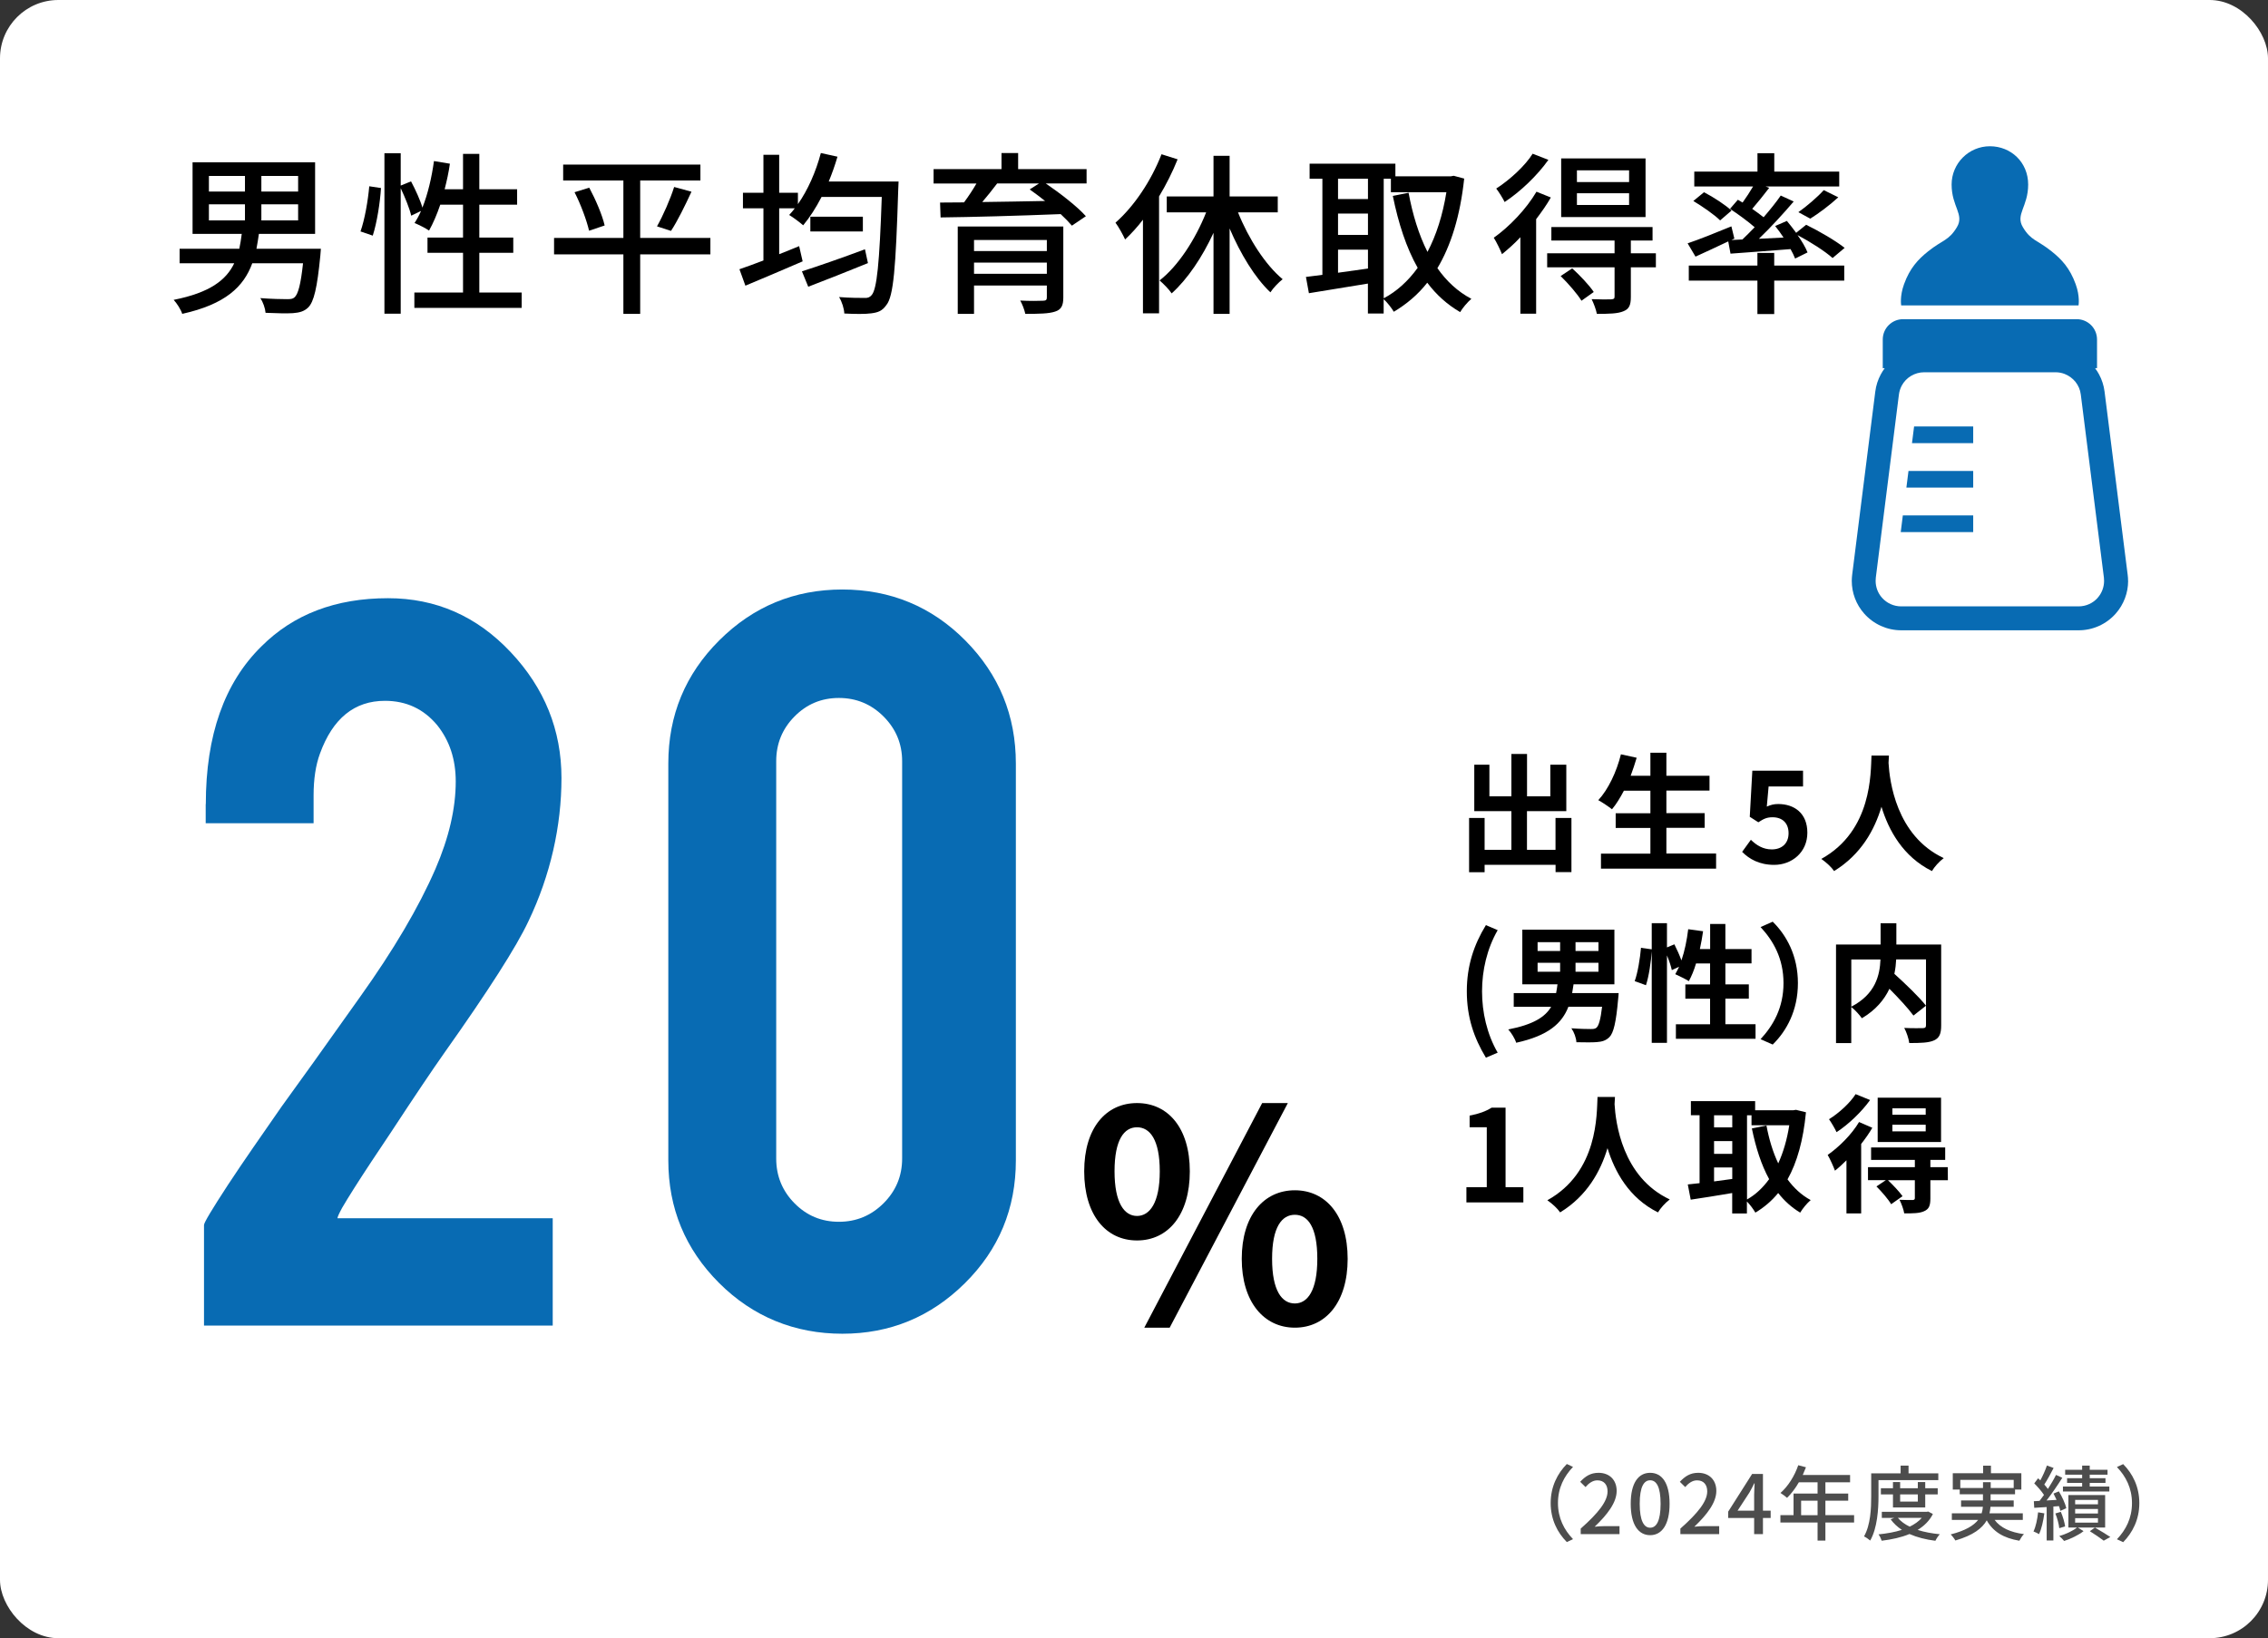 <?xml version="1.0" encoding="UTF-8"?>
<svg id="_レイヤー_2" data-name="レイヤー_2" xmlns="http://www.w3.org/2000/svg" viewBox="0 0 388.67 280.81">
  <rect x="0" y="0" width="388.67" height="280.81" fill="#333333" stroke="none"/>
  <defs>
    <style>
      .cls-1 {
        fill: #086bb3;
      }

      .cls-2 {
        fill: #fff;
      }

      .cls-3 {
        fill: #4d4d4d;
      }
    </style>
  </defs>
  <g id="_レイヤー_1-2" data-name="レイヤー_1">
    <rect class="cls-2" width="388.67" height="280.81" rx="10" ry="10"/>
    <g>
      <path d="M54.9,43.78c-.54,5.58-1.11,7.98-2.1,8.94-.69.66-1.47.87-2.61.96-.96.06-2.79.03-4.68-.06-.06-.75-.42-1.83-.9-2.52,1.89.15,3.81.18,4.56.18.63,0,.99-.03,1.29-.3.63-.54,1.08-2.22,1.47-5.85h-8.7c-1.47,4.02-4.59,7.02-12,8.67-.24-.75-.93-1.83-1.47-2.4,6.21-1.23,9-3.39,10.38-6.27h-9.36v-2.49h10.23c.18-.81.3-1.68.42-2.55h-8.43v-12.27h21v12.27h-9.63c-.12.87-.27,1.74-.42,2.55h11.04l-.09,1.14ZM35.8,32.83h6.18v-2.67h-6.18v2.67ZM35.8,37.78h6.18v-2.76h-6.18v2.76ZM51.09,30.16h-6.3v2.67h6.3v-2.67ZM51.09,35.02h-6.3v2.76h6.3v-2.76Z"/>
      <path d="M61.78,39.67c.72-2.01,1.29-5.31,1.5-7.74l2.01.3c-.15,2.46-.69,5.94-1.41,8.16l-2.1-.72ZM89.4,50.14v2.64h-18.39v-2.64h8.34v-6.81h-6.09v-2.61h6.09v-5.64h-3.9c-.57,1.68-1.23,3.21-1.92,4.44-.57-.39-1.8-1.02-2.49-1.29.39-.6.78-1.29,1.11-2.07l-1.68.81c-.27-1.2-1.05-3.12-1.8-4.71v21.51h-2.79v-27.51h2.79v5.55l1.77-.72c.75,1.41,1.59,3.24,1.95,4.5.93-2.34,1.59-5.16,1.98-7.98l2.73.45c-.21,1.5-.54,2.97-.9,4.38h3.15v-6.06h2.79v6.06h6.48v2.64h-6.48v5.64h5.82v2.61h-5.82v6.81h7.26Z"/>
      <path d="M121.74,43.6h-12.03v10.2h-2.88v-10.2h-11.88v-2.82h11.88v-9.84h-10.32v-2.73h23.52v2.73h-10.32v9.84h12.03v2.82ZM100.98,32.17c1.11,2.07,2.25,4.74,2.64,6.48l-2.67.9c-.39-1.71-1.41-4.5-2.49-6.6l2.52-.78ZM112.59,38.8c1.02-1.8,2.28-4.65,2.94-6.75l2.97.81c-1.08,2.34-2.4,5.04-3.51,6.72l-2.4-.78Z"/>
      <path d="M153.99,31.12s-.03,1.02-.06,1.41c-.42,13.5-.81,18.27-2.04,19.77-.72,1.02-1.44,1.26-2.58,1.41-1.05.15-2.85.12-4.62.03-.03-.81-.39-2.01-.9-2.82,1.89.15,3.57.15,4.32.15.6.03.93-.09,1.26-.48.9-.99,1.35-5.43,1.74-16.83h-10.32c-.96,1.86-2.04,3.54-3.15,4.86-.54-.48-1.74-1.38-2.4-1.77.33-.36.66-.72.96-1.14h-2.67v7.86c1.14-.45,2.28-.9,3.42-1.38l.6,2.61c-3.39,1.47-7.02,3-9.81,4.17l-1.02-2.82c1.14-.39,2.55-.9,4.11-1.5v-8.94h-3.51v-2.67h3.51v-6.51h2.7v6.51h3.21v1.95c1.71-2.43,3.09-5.58,3.93-8.76l2.85.63c-.42,1.44-.93,2.88-1.5,4.26h11.97ZM148.74,45.1c-3.54,1.44-7.32,2.94-10.23,4.05l-1.08-2.64c2.64-.84,6.87-2.31,10.8-3.78l.51,2.37ZM147.87,37.15v2.52h-9v-2.52h9Z"/>
      <path d="M186.21,31.45h-6.99c2.46,1.68,5.37,3.93,6.87,5.61l-2.4,1.62c-.48-.57-1.14-1.26-1.92-1.98-7.47.3-15.36.51-20.58.57l-.09-2.55c1.23,0,2.61-.03,4.11-.03.75-1.02,1.53-2.19,2.13-3.24h-7.35v-2.46h11.64v-2.76h2.85v2.76h11.73v2.46ZM182.22,51.01c0,1.38-.36,2.07-1.41,2.4-1.08.36-2.7.39-5.1.39-.15-.69-.51-1.65-.87-2.28,1.62.09,3.42.06,3.87.03.54,0,.69-.15.69-.57v-2.04h-12.48v4.86h-2.79v-14.97h18.09v12.18ZM166.92,41.14v1.89h12.48v-1.89h-12.48ZM179.4,46.93v-1.92h-12.48v1.92h12.48ZM170.88,31.45c-.81,1.08-1.71,2.19-2.55,3.18,3.33-.03,7.05-.12,10.77-.18-.9-.72-1.8-1.38-2.64-1.98l1.59-1.02h-7.17Z"/>
      <path d="M201.81,27.31c-.87,2.16-1.95,4.32-3.18,6.36v20.04h-2.76v-16.05c-.96,1.26-2.01,2.4-3.06,3.39-.3-.69-1.14-2.22-1.65-2.88,3.18-2.79,6.12-7.17,7.89-11.73l2.76.87ZM212.16,36.4c1.8,4.5,4.68,9,7.65,11.46-.69.54-1.62,1.5-2.1,2.25-2.67-2.52-5.13-6.6-6.99-10.95v14.64h-2.76v-13.89c-1.92,4.17-4.44,7.92-7.17,10.38-.45-.69-1.44-1.68-2.07-2.22,3.18-2.46,6.15-7.05,7.98-11.67h-6.75v-2.73h8.01v-6.96h2.76v6.96h8.25v2.73h-6.81Z"/>
      <path d="M250.92,30.61c-.69,6.45-2.28,11.49-4.59,15.36,1.56,2.22,3.48,4.02,5.82,5.25-.63.54-1.53,1.59-1.92,2.28-2.22-1.29-4.08-2.97-5.64-5.04-1.62,2.07-3.57,3.69-5.73,4.98-.39-.66-1.14-1.62-1.74-2.16v2.46h-2.7v-5.13c-3.63.6-7.32,1.2-10.11,1.65l-.51-2.79c.84-.09,1.77-.24,2.82-.36v-16.47h-2.19v-2.58h14.7v2.16h9.51l.48-.09,1.8.48ZM229.3,30.64v3.48h5.13v-3.48h-5.13ZM229.3,40.27h5.13v-3.66h-5.13v3.66ZM234.43,46.03v-3.24h-5.13v3.96l5.13-.72ZM237.13,51.13c2.22-1.17,4.17-2.94,5.82-5.22-1.95-3.45-3.3-7.62-4.26-12.33l2.7-.54c.69,3.72,1.74,7.17,3.24,10.14,1.5-2.85,2.61-6.3,3.24-10.23h-9.51v-2.31h-1.23v20.49Z"/>
      <path d="M265.77,33.85c-.69,1.23-1.59,2.49-2.52,3.72v16.2h-2.7v-13.11c-1.02,1.11-2.13,2.07-3.15,2.91-.24-.63-.96-2.13-1.41-2.82,2.67-1.89,5.55-4.89,7.32-7.89l2.46.99ZM265.35,27.4c-1.86,2.64-4.8,5.46-7.5,7.23-.3-.63-.99-1.74-1.44-2.31,2.34-1.5,4.98-3.93,6.24-5.97l2.7,1.05ZM283.77,45.82h-4.29v5.07c0,1.38-.27,2.07-1.26,2.46-.99.42-2.43.45-4.56.45-.15-.75-.54-1.8-.9-2.52,1.5.06,2.94.06,3.36.03.45-.03.57-.12.57-.48v-5.01h-11.55v-2.4h11.55v-2.19h-10.83v-2.31h17.34v2.31h-3.72v2.19h4.29v2.4ZM269.43,46c1.32,1.2,2.94,2.91,3.69,4.05l-2.1,1.5c-.69-1.14-2.25-2.94-3.57-4.23l1.98-1.32ZM282,37.21h-14.46v-10.05h14.46v10.05ZM279.18,29.2h-8.94v2.01h8.94v-2.01ZM279.18,33.13h-8.94v2.01h8.94v-2.01Z"/>
      <path d="M296.17,41.38c-1.95.93-3.96,1.86-5.61,2.61l-1.35-2.28c1.89-.63,4.74-1.77,7.5-2.91l.51,2.1-.51.24,1.89-.09c.66-.63,1.38-1.35,2.1-2.1-1.17-1.02-2.85-2.25-4.23-3.15l1.35-1.56c.27.15.51.3.81.48.63-.87,1.29-1.89,1.8-2.76h-10.08v-2.55h10.83v-3.15h2.88v3.15h11.13v2.55h-12.63l.63.24c-.93,1.23-2.01,2.55-2.91,3.6.69.48,1.38.99,1.95,1.44,1.11-1.29,2.16-2.58,2.94-3.72l2.22,1.02c-1.77,2.07-3.93,4.44-5.97,6.39l4.23-.21c-.45-.69-.96-1.38-1.44-1.98l2.01-.87c.51.63,1.08,1.32,1.59,2.04l1.71-1.38c2.22,1.08,5.1,2.76,6.6,3.96l-2.07,1.74c-1.26-1.14-3.84-2.79-6-3.93.75,1.05,1.38,2.13,1.71,2.97l-2.13,1.05c-.18-.48-.45-1.02-.78-1.62-3.72.3-7.41.57-10.29.78l-.39-2.1ZM304.05,45.52h12v2.58h-12v5.73h-2.88v-5.73h-11.76v-2.58h11.76v-2.16h2.88v2.16ZM292.02,32.95c1.62.84,3.69,2.19,4.71,3.15l-1.95,1.68c-.96-.96-3-2.37-4.59-3.33l1.83-1.5ZM308.19,36.37c1.41-.99,3.3-2.61,4.35-3.78l2.49,1.23c-1.5,1.38-3.36,2.76-4.8,3.66l-2.04-1.11Z"/>
      <path class="cls-1" d="M35.27,137.84c0-11.8,3.18-20.81,9.54-27.05,5.5-5.5,12.73-8.25,21.68-8.25,8.22,0,15.23,3.08,21.03,9.25,5.8,6.16,8.7,13.36,8.7,21.58s-1.89,16.67-5.67,24.56c-2.06,4.38-6.86,11.9-14.42,22.57-2.06,2.92-5.11,7.46-9.15,13.62l-3.38,5.07c-2.19,3.32-3.85,5.93-4.97,7.85-.53.98-.8,1.58-.8,1.79h36.89v18.39h-59.76v-17.24c0-.4,1.37-2.69,4.1-6.87,1.26-1.92,2.7-4.04,4.29-6.35l4.89-7.05c2.85-3.91,7.33-10.17,13.44-18.79,5.77-8.08,10.09-15.41,12.94-21.97,2.32-5.37,3.48-10.37,3.48-15.01,0-3.78-1.06-6.99-3.18-9.64-2.32-2.78-5.3-4.17-8.95-4.17-5.24,0-8.95,3.02-11.14,9.05-.73,1.99-1.09,4.38-1.09,7.16v4.77h-18.49v-3.28Z"/>
      <path class="cls-1" d="M174.09,198.89c0,8.29-2.92,15.31-8.75,21.08-5.83,5.77-12.83,8.65-20.98,8.65s-15.33-2.9-21.13-8.7c-5.8-5.8-8.7-12.81-8.7-21.03v-68.01c0-8.29,2.92-15.33,8.75-21.13,5.83-5.8,12.86-8.7,21.08-8.7s15.31,2.92,21.08,8.75c5.77,5.83,8.65,12.86,8.65,21.08v68.01ZM154.6,130.48c0-2.98-1.06-5.53-3.18-7.66-2.12-2.12-4.67-3.18-7.66-3.18s-5.52,1.06-7.61,3.18c-2.09,2.12-3.13,4.67-3.13,7.66v68.11c0,2.98,1.04,5.54,3.13,7.66,2.09,2.12,4.62,3.18,7.61,3.18s5.53-1.06,7.66-3.18c2.12-2.12,3.18-4.67,3.18-7.66v-68.11Z"/>
      <path d="M185.8,200.78c0-7.45,3.75-11.7,9.05-11.7s9.05,4.25,9.05,11.7-3.7,11.85-9.05,11.85-9.05-4.4-9.05-11.85ZM198.75,200.78c0-5.45-1.7-7.55-3.9-7.55s-3.85,2.1-3.85,7.55,1.7,7.65,3.85,7.65,3.9-2.2,3.9-7.65ZM216.3,189.08h4.4l-20.25,38.5h-4.35l20.2-38.5ZM212.8,215.78c0-7.45,3.8-11.75,9.1-11.75s9.05,4.3,9.05,11.75-3.75,11.8-9.05,11.8-9.1-4.4-9.1-11.8ZM225.75,215.78c0-5.5-1.65-7.55-3.85-7.55s-3.9,2.05-3.9,7.55,1.7,7.65,3.9,7.65,3.85-2.25,3.85-7.65Z"/>
    </g>
    <g>
      <path d="M269.3,140.21v9.28h-2.72v-1.25h-12.16v1.27h-2.66v-9.3h2.66v5.46h4.59v-6.63h-6.36v-7.96h2.59v5.42h3.77v-7.26h2.68v7.26h3.99v-5.42h2.74v7.96h-6.74v6.63h4.89v-5.46h2.72Z"/>
      <path d="M294.09,146.33v2.57h-19.73v-2.57h8.47v-4.41h-5.95v-2.52h5.95v-3.86h-4.54c-.64,1.21-1.32,2.33-2.04,3.18-.53-.42-1.69-1.21-2.35-1.56,1.71-1.84,3.14-4.87,3.88-7.86l2.7.59c-.31,1.05-.66,2.08-1.03,3.09h3.38v-3.95h2.74v3.95h7.39v2.54h-7.39v3.86h6.56v2.52h-6.56v4.41h8.51Z"/>
      <path d="M323.71,129.52c-.02.35-.04.79-.07,1.25.18,3.03,1.27,12.48,9.46,16.32-.81.61-1.6,1.51-2.02,2.22-4.96-2.46-7.42-6.98-8.65-11.02-1.18,3.95-3.49,8.18-8.12,11.02-.46-.68-1.32-1.47-2.19-2.08,8.75-4.85,8.45-14.81,8.6-17.71h2.98Z"/>
      <path d="M251.37,169.92c0-4.37,1.21-7.97,3.27-11.34l2.02.86c-1.84,3.2-2.68,6.91-2.68,10.49s.83,7.31,2.68,10.51l-2.02.86c-2.06-3.4-3.27-6.96-3.27-11.37Z"/>
      <path d="M277.39,170.23s-.04.7-.09,1.05c-.35,3.99-.79,5.79-1.49,6.49-.61.61-1.27.79-2.17.86-.77.07-2.11.04-3.49.02-.04-.75-.4-1.73-.86-2.39,1.36.11,2.74.13,3.33.13.44,0,.7-.02.96-.22.4-.33.72-1.43.97-3.6h-5.77c-1.1,2.83-3.42,4.96-8.95,6.17-.2-.68-.83-1.71-1.36-2.28,4.28-.83,6.32-2.13,7.35-3.88h-6.41v-2.35h7.26c.09-.48.18-.99.24-1.51h-6.03v-9.37h15.78v9.37h-7c-.07.53-.15,1.01-.24,1.51h7.97ZM263.5,163.01h3.86v-1.51h-3.86v1.51ZM263.5,166.57h3.86v-1.54h-3.86v1.54ZM273.93,161.5h-3.93v1.51h3.93v-1.51ZM273.93,165.03h-3.93v1.54h3.93v-1.54Z"/>
      <path d="M300.85,175.58v2.48h-13.65v-2.48h5.86v-4.39h-4.24v-2.44h4.24v-3.6h-2.41c-.33,1.14-.77,2.19-1.23,3.03-.53-.33-1.71-.92-2.33-1.19.22-.4.44-.81.66-1.27l-1.25.57c-.13-.66-.46-1.62-.83-2.52v14.99h-2.61v-15.69c-.13,1.84-.48,4.26-.99,5.81l-1.93-.7c.53-1.45.92-3.91,1.08-5.71l1.84.26v-4.48h2.61v4.15l1.27-.53c.44.86.9,1.91,1.21,2.76.55-1.6.94-3.49,1.16-5.35l2.55.35c-.15,1.03-.33,2.06-.55,3.05h1.76v-4.3h2.61v4.3h4.48v2.46h-4.48v3.6h4.02v2.44h-4.02v4.39h5.18Z"/>
      <path d="M308.11,168.52c0,4.7-1.95,8.21-4.32,10.53l-2.08-.92c2.19-2.37,3.93-5.4,3.93-9.61s-1.73-7.24-3.93-9.61l2.08-.92c2.37,2.33,4.32,5.84,4.32,10.53Z"/>
      <path d="M332.66,175.78c0,1.4-.29,2.13-1.21,2.55-.9.42-2.3.46-4.26.46-.09-.75-.48-1.91-.86-2.59,1.29.07,2.77.04,3.18.04.42-.02.55-.13.55-.53v-11.26h-5.11c-.04.81-.13,1.62-.31,2.48,1.87,1.69,4.24,3.95,5.42,5.46l-2.15,1.69c-.88-1.21-2.52-2.98-4.12-4.59-.86,1.84-2.33,3.64-4.72,5.05-.37-.53-1.18-1.45-1.82-1.93v6.19h-2.61v-16.9h7.64v-3.64h2.7v3.64h7.68v13.87ZM317.26,172.56c4.15-2.15,4.89-5.4,5-8.1h-5v8.1Z"/>
      <path d="M251.3,203.5h3.49v-10.27h-2.94v-2c1.62-.31,2.74-.72,3.77-1.36h2.39v13.63h3.05v2.61h-9.76v-2.61Z"/>
      <path d="M276.76,188.03c-.02.35-.04.79-.07,1.25.18,3.03,1.27,12.48,9.46,16.32-.81.61-1.6,1.51-2.02,2.22-4.96-2.46-7.42-6.98-8.65-11.01-1.18,3.95-3.49,8.18-8.12,11.01-.46-.68-1.32-1.47-2.19-2.08,8.75-4.85,8.45-14.81,8.6-17.71h2.98Z"/>
      <path d="M309.49,190.66c-.46,4.78-1.51,8.56-3.16,11.5,1.08,1.47,2.39,2.7,3.97,3.55-.59.48-1.4,1.47-1.8,2.15-1.49-.9-2.72-2.02-3.77-3.36-1.12,1.36-2.41,2.46-3.91,3.36-.33-.57-.92-1.38-1.45-1.91v2.06h-2.52v-3.51c-2.52.44-5.09.83-7.11,1.14l-.5-2.61c.59-.07,1.27-.13,2.02-.22v-11.65h-1.49v-2.41h11.01v1.56h6.56l.44-.07,1.71.42ZM293.74,191.17v2.08h3.12v-2.08h-3.12ZM293.74,197.79h3.12v-2.19h-3.12v2.19ZM293.74,202.51c1.01-.13,2.06-.29,3.12-.42v-1.97h-3.12v2.39ZM299.38,205.61c1.45-.81,2.72-2,3.8-3.49-1.34-2.44-2.28-5.38-2.96-8.69l2.5-.5c.44,2.35,1.1,4.56,2.02,6.49.86-1.89,1.51-4.08,1.89-6.54h-6.47v-1.71h-.77v14.44Z"/>
      <path d="M320.86,193.32c-.53.92-1.18,1.84-1.91,2.77v11.91h-2.52v-9.11c-.66.66-1.32,1.27-1.97,1.78-.2-.57-.86-2.06-1.25-2.7,1.95-1.36,4.1-3.49,5.38-5.64l2.28.99ZM320.48,188.56c-1.45,2.02-3.69,4.17-5.75,5.51-.26-.59-.9-1.67-1.29-2.22,1.71-1.05,3.64-2.83,4.56-4.3l2.48,1.01ZM333.82,202.31h-3.01v3.12c0,1.21-.22,1.82-1.08,2.19-.81.37-1.91.37-3.4.37-.11-.7-.48-1.67-.81-2.33.92.04,1.95.04,2.24.04.31-.02.39-.11.39-.35v-3.05h-4.61c.88.83,1.95,1.97,2.5,2.74l-1.95,1.38c-.48-.83-1.6-2.13-2.52-3.05l1.62-1.08h-3.07v-2.22h8.03v-1.25h-7.5v-2.13h12.7v2.13h-2.54v1.25h2.98l.02,2.22ZM332.64,195.75h-10.86v-7.59h10.86v7.59ZM330.01,189.98h-5.71v1.1h5.71v-1.1ZM330.01,192.79h-5.71v1.14h5.71v-1.14Z"/>
      <path d="M298.56,146.01l1.49-2.06c.92.9,2.06,1.65,3.58,1.65,1.69,0,2.88-.99,2.88-2.77s-1.1-2.74-2.74-2.74c-.96,0-1.49.24-2.44.86l-1.47-.94.44-7.9h8.69v2.7h-5.9l-.31,3.45c.66-.29,1.21-.44,1.95-.44,2.72,0,5,1.54,5,4.92s-2.68,5.51-5.68,5.51c-2.57,0-4.28-1.01-5.49-2.22Z"/>
    </g>
    <g>
      <path class="cls-1" d="M356.2,52.35s.28-1.52-.49-3.64c-1-2.75-2.37-4.22-4.13-5.63-2.5-2-3.53-1.81-4.92-4.14-1.31-2.19.91-3.5.91-7.31s-2.94-6.56-6.56-6.56-6.56,2.94-6.56,6.56c0,3.81,2.22,5.12.91,7.31-1.4,2.33-2.42,2.14-4.93,4.14-1.76,1.41-3.13,2.88-4.13,5.63-.77,2.12-.49,3.64-.49,3.64h30.38Z"/>
      <polygon class="cls-1" points="327.66 75.96 338.15 75.96 338.15 73.1 328.02 73.1 327.66 75.96"/>
      <polygon class="cls-1" points="326.7 83.58 338.15 83.58 338.15 80.73 327.06 80.73 326.7 83.58"/>
      <polygon class="cls-1" points="325.73 91.21 338.15 91.21 338.15 88.35 326.09 88.35 325.73 91.21"/>
      <path class="cls-1" d="M364.69,99.57c0-.35-.02-.71-.07-1.06l-3.96-31.39c-.13-1.05-.46-2.05-.94-2.94-.2-.38-.43-.73-.69-1.07h.34v-4.92c0-1.92-1.56-3.48-3.48-3.48h-29.76c-1.92,0-3.48,1.56-3.48,3.48v4.92h.34c-.25.34-.48.69-.68,1.07-.48.89-.81,1.89-.94,2.94l-3.96,31.39c-.04.35-.07.71-.07,1.06,0,2.05.74,4.04,2.12,5.6h0c1.61,1.82,3.92,2.87,6.35,2.87h30.42c2.43,0,4.74-1.04,6.35-2.87h0c1.37-1.55,2.12-3.55,2.12-5.6ZM359.5,102.46h0c-.83.94-2.02,1.48-3.28,1.48h-30.42c-1.25,0-2.45-.54-3.28-1.48h0c-.71-.8-1.09-1.83-1.09-2.89,0-.18.01-.36.03-.55l3.96-31.39c.07-.55.24-1.06.48-1.52.37-.69.92-1.27,1.59-1.67.67-.4,1.44-.63,2.27-.63h22.49c.55,0,1.08.1,1.57.29.73.28,1.37.76,1.86,1.36.48.61.81,1.34.91,2.17l3.96,31.39c.02.18.03.37.03.55,0,1.06-.38,2.09-1.09,2.89Z"/>
    </g>
    <g>
      <path class="cls-3" d="M265.74,257.65c0-2.84,1.18-5.08,2.77-6.7l1.06.5c-1.53,1.6-2.58,3.61-2.58,6.19s1.05,4.59,2.58,6.19l-1.06.5c-1.6-1.61-2.77-3.85-2.77-6.7Z"/>
      <path class="cls-3" d="M270.88,262.03c3.04-2.69,4.61-4.69,4.61-6.39,0-1.12-.6-1.89-1.75-1.89-.81,0-1.48.52-2.03,1.15l-.91-.9c.88-.95,1.79-1.54,3.14-1.54,1.89,0,3.11,1.23,3.11,3.1,0,1.99-1.58,4.05-3.77,6.14.53-.06,1.18-.1,1.68-.1h2.58v1.37h-6.65v-.94Z"/>
      <path class="cls-3" d="M279.46,257.77c0-3.57,1.3-5.31,3.33-5.31s3.33,1.75,3.33,5.31-1.32,5.38-3.33,5.38-3.33-1.79-3.33-5.38ZM284.58,257.77c0-2.96-.74-4.03-1.79-4.03s-1.79,1.08-1.79,4.03.74,4.1,1.79,4.1,1.79-1.12,1.79-4.1Z"/>
      <path class="cls-3" d="M287.96,262.03c3.04-2.69,4.61-4.69,4.61-6.39,0-1.12-.6-1.89-1.75-1.89-.81,0-1.48.52-2.03,1.15l-.91-.9c.88-.95,1.79-1.54,3.14-1.54,1.89,0,3.11,1.23,3.11,3.1,0,1.99-1.58,4.05-3.77,6.14.53-.06,1.18-.1,1.68-.1h2.58v1.37h-6.65v-.94Z"/>
      <path class="cls-3" d="M303.44,260.2h-1.32v2.77h-1.51v-2.77h-4.45v-1.08l4.1-6.46h1.86v6.29h1.32v1.25ZM300.61,258.95v-2.7c0-.56.06-1.43.08-1.99h-.06c-.25.52-.53,1.05-.83,1.58l-2.03,3.11h2.83Z"/>
      <path class="cls-3" d="M317.74,260.98h-4.92v3.1h-1.34v-3.1h-6.37v-1.26h2.25v-3.7h4.12v-1.93h-3.21c-.6,1.04-1.3,1.96-2.02,2.66-.25-.22-.81-.64-1.13-.84,1.29-1.11,2.41-2.89,3.05-4.75l1.32.35c-.17.43-.36.9-.55,1.32h8.11v1.26h-4.23v1.93h3.91v1.22h-3.91v2.48h4.92v1.26ZM311.48,259.72v-2.48h-2.82v2.48h2.82Z"/>
      <path class="cls-3" d="M321.92,256.49c0,2.2-.2,5.45-1.42,7.58-.24-.21-.78-.59-1.06-.71,1.13-1.99,1.23-4.83,1.23-6.86v-3.95h5.04v-1.32h1.36v1.32h5.1v1.16h-10.25v2.79ZM331.24,259.53c-.59,1.16-1.5,2.04-2.61,2.72,1.12.36,2.41.6,3.8.74-.27.27-.6.78-.76,1.12-1.65-.21-3.15-.59-4.44-1.16-1.41.59-3.05.94-4.76,1.15-.1-.32-.34-.83-.55-1.09,1.42-.14,2.79-.38,4.01-.77-.77-.5-1.41-1.11-1.93-1.81l.63-.24h-2.14v-1.05h7.72l.24-.04.8.43ZM324.4,258.4v-2.24h-2.07v-1.06h2.07v-1.06h1.23v1.06h3.03v-1.06h1.27v1.06h2.14v1.06h-2.14v2.24h-5.53ZM325.24,260.18c.5.6,1.19,1.11,2.03,1.51.83-.41,1.54-.9,2.07-1.51h-4.1ZM325.63,256.16v1.23h3.03v-1.23h-3.03Z"/>
      <path class="cls-3" d="M341.82,260.53c.98,1.33,2.68,2.13,5.03,2.44-.28.25-.6.78-.79,1.13-2.73-.46-4.51-1.56-5.59-3.49-.76,1.34-2.3,2.56-5.38,3.45-.14-.27-.52-.77-.8-1.04,2.58-.66,3.96-1.54,4.71-2.49h-4.51v-1.13h5.11c.11-.38.18-.74.21-1.12h-3.74v-1.08h3.75v-1.06h-3.98v-.81h-1.19v-2.8h5.2v-1.29h1.34v1.29h5.21v2.8h-1.08v.81h-4.19v1.06h3.96v1.08h-3.98c-.03.38-.08.76-.17,1.12h5.71v1.13h-4.86ZM339.83,255.06v-.99h1.32v.99h3.94v-1.39h-9.15v1.39h3.89Z"/>
      <path class="cls-3" d="M350.34,259.41c-.18,1.32-.48,2.68-.91,3.56-.21-.14-.7-.36-.95-.46.41-.84.66-2.09.79-3.28l1.08.18ZM351.89,258.25v5.81h-1.15v-5.73c-.77.04-1.5.1-2.13.13l-.07-1.13.98-.06c.24-.31.5-.66.76-1.02-.41-.63-1.08-1.39-1.67-1.98l.66-.87c.13.11.25.24.38.36.43-.78.88-1.79,1.13-2.55l1.15.42c-.49.95-1.09,2.07-1.6,2.84.24.27.45.52.62.76.53-.83,1.04-1.69,1.39-2.41l1.08.49c-.79,1.25-1.79,2.73-2.7,3.89.55-.04,1.13-.07,1.72-.1-.17-.38-.35-.74-.53-1.08l.92-.38c.55.91,1.11,2.1,1.27,2.89l-1.01.45c-.06-.24-.13-.52-.24-.81l-.97.07ZM352.9,261.95c-.07-.69-.34-1.72-.67-2.52l.94-.28c.34.78.64,1.82.73,2.49l-.99.31ZM360.75,261.84h-4.66l.97.62c-.84.66-2.21,1.33-3.33,1.68-.2-.25-.56-.62-.83-.84,1.09-.31,2.37-.91,3.04-1.46h-1.48v-5.57h6.3v5.57ZM361.49,255.66h-7.96v-.85h3.29v-.62h-2.58v-.81h2.58v-.6h-2.91v-.84h2.91v-.71h1.3v.71h3.05v.84h-3.05v.6h2.7v.81h-2.7v.62h3.36v.85ZM359.53,257.1h-3.91v.76h3.91v-.76ZM359.53,258.66h-3.91v.77h3.91v-.77ZM359.53,260.23h-3.91v.77h3.91v-.77ZM359,261.84c.92.53,2,1.19,2.65,1.62l-1.13.63c-.55-.42-1.53-1.09-2.38-1.62l.87-.63Z"/>
      <path class="cls-3" d="M366.62,257.65c0,2.84-1.18,5.08-2.77,6.7l-1.07-.5c1.53-1.6,2.58-3.61,2.58-6.19s-1.05-4.59-2.58-6.19l1.07-.5c1.6,1.61,2.77,3.85,2.77,6.7Z"/>
    </g>
  </g>
</svg>